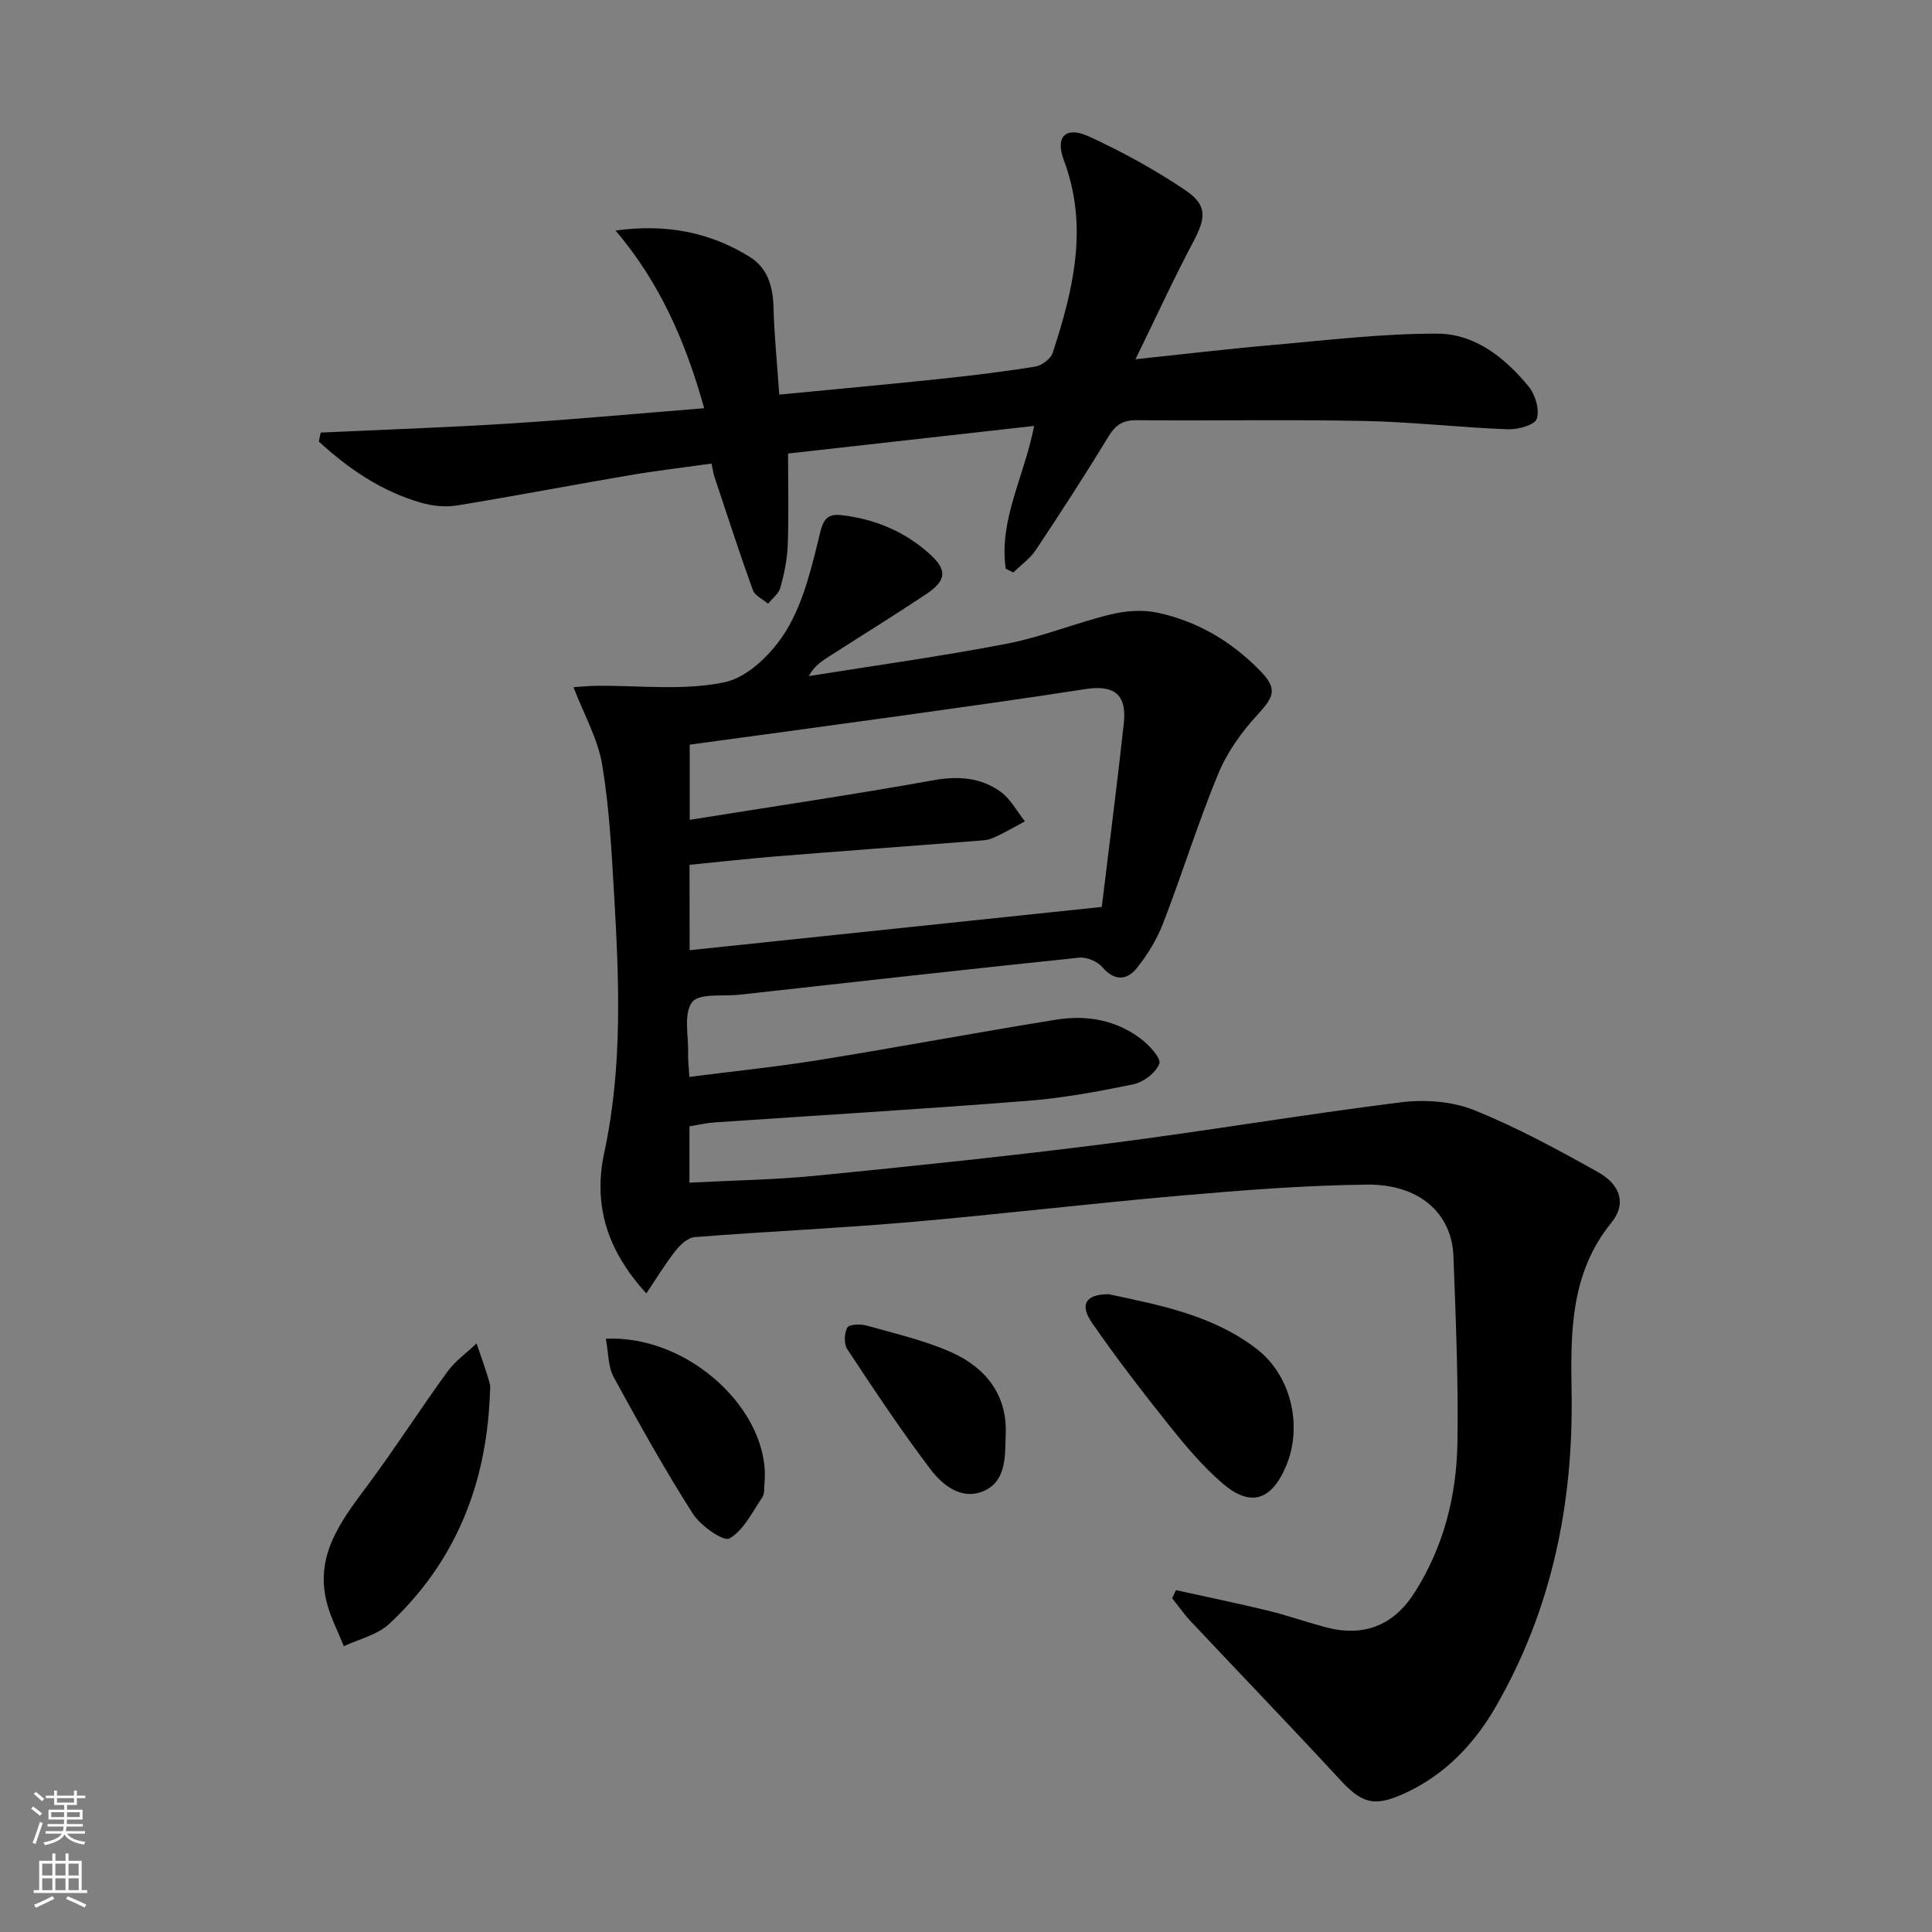 <svg enable-background="new 0 0 400 400" viewBox="0 0 400 400" xmlns="http://www.w3.org/2000/svg"><rect x="0" y="0" width="400" height="400" fill="#808080" stroke="none"/><g fill="#010000"><path d="m133.82 267.78c-8.15-8.88-11.05-18.33-8.71-29.16 3.83-17.78 3.07-35.7 2.02-53.64-.52-8.94-.99-17.93-2.47-26.74-.89-5.26-3.7-10.18-5.93-15.97 1.88-.12 3.25-.26 4.63-.28 8.93-.11 18.13 1.07 26.7-.75 4.92-1.05 10.05-6.2 12.83-10.86 3.55-5.94 5.21-13.14 6.88-19.99.73-3 1.64-4.05 4.45-3.73 6.8.77 12.88 3.29 18.01 7.81 3.97 3.5 3.85 5.67-.58 8.61-6.78 4.51-13.72 8.79-20.57 13.2-1.35.87-2.62 1.86-3.63 3.7 13.66-2.19 27.39-4.08 40.97-6.7 7.28-1.4 14.25-4.29 21.48-6.06 3.09-.76 6.6-1.03 9.68-.38 8.31 1.75 15.46 5.99 21.38 12.1 3.55 3.66 2.85 5.29-.6 9.03-3.3 3.57-6.3 7.79-8.15 12.25-4.18 10.12-7.42 20.62-11.36 30.84-1.29 3.35-3.24 6.58-5.49 9.38-2.04 2.54-4.62 2.73-7.14-.21-1.02-1.18-3.23-2.12-4.77-1.96-23.46 2.44-46.91 5.07-70.35 7.67-3.41.38-8.39-.35-9.81 1.55-1.8 2.4-.73 6.98-.82 10.61-.04 1.47.15 2.94.26 4.86 9.2-1.18 18.1-2.08 26.91-3.51 16.38-2.64 32.7-5.71 49.09-8.35 6.25-1 12.36.07 17.52 4.01 1.7 1.3 4.19 3.99 3.77 5.11-.7 1.87-3.25 3.83-5.33 4.26-7.3 1.52-14.7 2.87-22.12 3.45-21.55 1.7-43.12 2.98-64.69 4.46-1.64.11-3.26.5-5.14.8v11.67c8.88-.47 17.62-.59 26.29-1.45 20.15-2 40.3-4.09 60.39-6.65 20.25-2.58 40.39-6.01 60.64-8.54 4.92-.61 10.53-.22 15.06 1.59 8.89 3.56 17.39 8.2 25.77 12.89 4.77 2.68 5.8 6.67 2.74 10.43-8.51 10.44-8.46 22.71-8.25 35.07.39 23.05-4.07 44.93-15.64 65.06-4.57 7.94-10.76 14.4-19.3 18.2-6.07 2.7-8.56 1.82-13.05-3.04-10.16-11-20.56-21.79-30.82-32.7-1.41-1.5-2.6-3.21-3.89-4.83.26-.56.53-1.11.79-1.67 6.32 1.4 12.65 2.7 18.94 4.22 4.03.98 7.96 2.36 11.96 3.44 7.86 2.11 14.07-.23 18.47-7.11 6.08-9.51 8.75-20.16 8.91-31.25.19-12.8-.35-25.63-.83-38.43-.33-8.92-7.11-14.96-17.95-14.83-12.78.15-25.57 1.15-38.32 2.26-18.87 1.64-37.69 3.9-56.56 5.53-14.73 1.27-29.52 1.92-44.27 3.08-1.4.11-2.98 1.58-3.96 2.82-2.13 2.7-3.88 5.63-6.04 8.83zm8.96-71.05c28.53-3 56.65-5.95 85.33-8.96 1.58-13.01 3.2-25.49 4.56-38 .66-6.04-2.02-8.03-8.03-7.09-12.46 1.94-24.95 3.67-37.44 5.42-14.77 2.06-29.55 4.05-44.4 6.07v15.57c17.22-2.76 33.93-5.23 50.54-8.21 5.11-.92 9.7-.53 13.77 2.35 2.1 1.49 3.42 4.08 5.09 6.17-2.23 1.18-4.4 2.49-6.71 3.48-1.17.5-2.59.5-3.91.61-13.57 1.06-27.16 2.06-40.73 3.15-6.06.49-12.11 1.18-18.09 1.76.02 6.2.02 11.78.02 17.68z"/><path d="m208.23 117.75c-1.47-9.99 3.78-18.91 5.88-29.57-17.16 1.93-33.84 3.8-50.95 5.72 0 6.77.16 12.89-.07 18.99-.11 2.94-.73 5.92-1.52 8.77-.34 1.25-1.67 2.23-2.55 3.33-1.08-.93-2.73-1.65-3.15-2.81-2.81-7.79-5.35-15.67-7.97-23.52-.21-.62-.28-1.28-.58-2.68-5.7.8-11.38 1.46-17.01 2.42-11.93 2.03-23.82 4.32-35.77 6.26-2.37.38-5.02.09-7.34-.57-8.22-2.36-15.04-7.03-21.19-12.67.13-.62.26-1.24.39-1.86 13.13-.61 26.27-1.06 39.39-1.89 13.21-.84 26.39-2.06 40-3.15-3.79-13.65-9.18-26.03-18.35-36.79 10.43-1.44 19.52.32 27.78 5.45 3.65 2.26 4.8 6.05 4.92 10.35.16 5.92.76 11.84 1.2 18.17 11.32-1.1 22.03-2.07 32.73-3.19 6.76-.71 13.52-1.52 20.22-2.6 1.37-.22 3.25-1.6 3.66-2.85 4.27-13.07 7.47-26.18 2.3-39.91-1.84-4.9.43-7.09 5.22-4.89 6.89 3.17 13.63 6.87 19.92 11.1 4.63 3.12 4.29 5.74 1.67 10.69-4.02 7.58-7.6 15.39-11.97 24.33 10.25-1.08 19.07-2.14 27.92-2.91 11.53-1 23.09-2.43 34.63-2.39 7.76.03 14.01 5.03 18.87 10.97 1.37 1.68 2.28 4.8 1.66 6.67-.43 1.28-3.91 2.24-5.98 2.16-9.96-.38-19.89-1.53-29.85-1.73-15.65-.31-31.32-.01-46.98-.15-2.87-.03-4.39.95-5.87 3.38-4.83 7.95-9.9 15.77-15.05 23.51-1.19 1.78-3.08 3.1-4.64 4.63-.54-.25-1.05-.51-1.57-.77z"/><path d="m101.4 289.26c-.81 18.38-7.27 34.34-20.84 46.97-2.44 2.27-6.21 3.11-9.37 4.6-1.18-2.95-2.68-5.82-3.49-8.87-2.63-9.92 2.91-17.07 8.36-24.38 5.73-7.69 10.9-15.79 16.54-23.55 1.63-2.25 4.03-3.94 6.07-5.89.91 2.71 1.9 5.4 2.69 8.14.27.92.05 1.98.04 2.98z"/><path d="m229.52 267.95c10.25 2.2 21.46 4.23 30.69 11.35 7.17 5.53 9.55 16.07 6.02 24.33-3.02 7.06-7.36 8.45-13.13 3.48-4.12-3.55-7.69-7.81-11.1-12.08-5.5-6.88-10.88-13.88-15.89-21.12-2.63-3.78-1.39-5.94 3.41-5.96z"/><path d="m125.43 277.18c17.27-.87 34.22 15.14 32.85 29.9-.09.99.05 2.18-.45 2.92-2.08 3.06-3.87 6.84-6.81 8.52-1.22.7-5.98-2.62-7.57-5.11-5.85-9.19-11.18-18.73-16.4-28.31-1.16-2.15-1.06-4.98-1.62-7.92z"/><path d="m208.21 297.19c-.08 4.82-.05 9.7-4.73 11.59-4.46 1.81-8.34-1.3-10.8-4.54-6.1-8.04-11.69-16.48-17.26-24.9-.72-1.09-.64-3.32.01-4.48.39-.7 2.75-.77 4.02-.41 5.88 1.66 11.93 3.05 17.48 5.51 7.36 3.28 11.72 9.1 11.28 17.23z"/></g><path d="m6.44 374.46.42-.45c.65.47 1.27.95 1.85 1.44l-.45.49c-.65-.56-1.25-1.06-1.82-1.48m.93 7.33-.63-.26c.55-1.36 1.05-2.8 1.52-4.33.19.1.38.19.59.27-.46 1.29-.95 2.73-1.48 4.32m-.38-10.38.44-.42c.43.34 1.01.82 1.74 1.44l-.49.49c-.53-.51-1.09-1.01-1.69-1.51m2.5.35h1.72v-1.04h.59v1.04h3.52v-1.04h.59v1.04h1.75v.53h-1.75v1.42h-2.03v.97h3.22v2.03h-3.24c0 .35-.01.66-.03.93h3.32v.53h-3.37c-.03.27-.08.58-.15.94h3.96v.53h-3.71c.67.92 1.93 1.48 3.79 1.68-.13.24-.23.44-.29.59-2.13-.38-3.48-1.08-4.04-2.12-.43.97-1.77 1.72-4.03 2.23-.09-.19-.2-.37-.33-.55 2.1-.42 3.37-1.03 3.81-1.83h-3.36v-.53h3.58c.08-.29.13-.61.16-.94h-3.33v-.53h3.39c.02-.27.04-.58.04-.93h-3.23v-2.03h3.25v-.97h-2.07v-1.42h-1.73zm1.12 3.44v1h2.65c.01-.3.02-.44.01-.4v-.25-.35zm1.19-2h3.52v-.91h-3.52zm4.71 2h-2.63v.59c0 .15-.01.28-.01.4h2.64z" fill="#fbfcfa"/><path d="m13.56 383.74h.63v1.52h2.72v6.07h1.13v.6h-11.06v-.6h1.13v-6.07h2.73v-1.52h.63v1.52h2.1v-1.52zm-2.69 8.83.38.56c-1.24.63-2.53 1.25-3.85 1.85-.1-.21-.21-.42-.34-.63 1.36-.55 2.63-1.15 3.81-1.78m-2.13-4.27h2.1v-2.45h-2.1zm0 3.04h2.1v-2.46h-2.1zm2.72-3.04h2.1v-2.45h-2.1zm0 3.04h2.1v-2.46h-2.1zm6.07 3.6c-1.41-.71-2.7-1.3-3.86-1.78l.35-.56c1.45.62 2.75 1.19 3.84 1.72zm-1.25-9.09h-2.1v2.45h2.1zm-2.09 5.49h2.1v-2.46h-2.1z" fill="#fbfcfa"/></svg>
